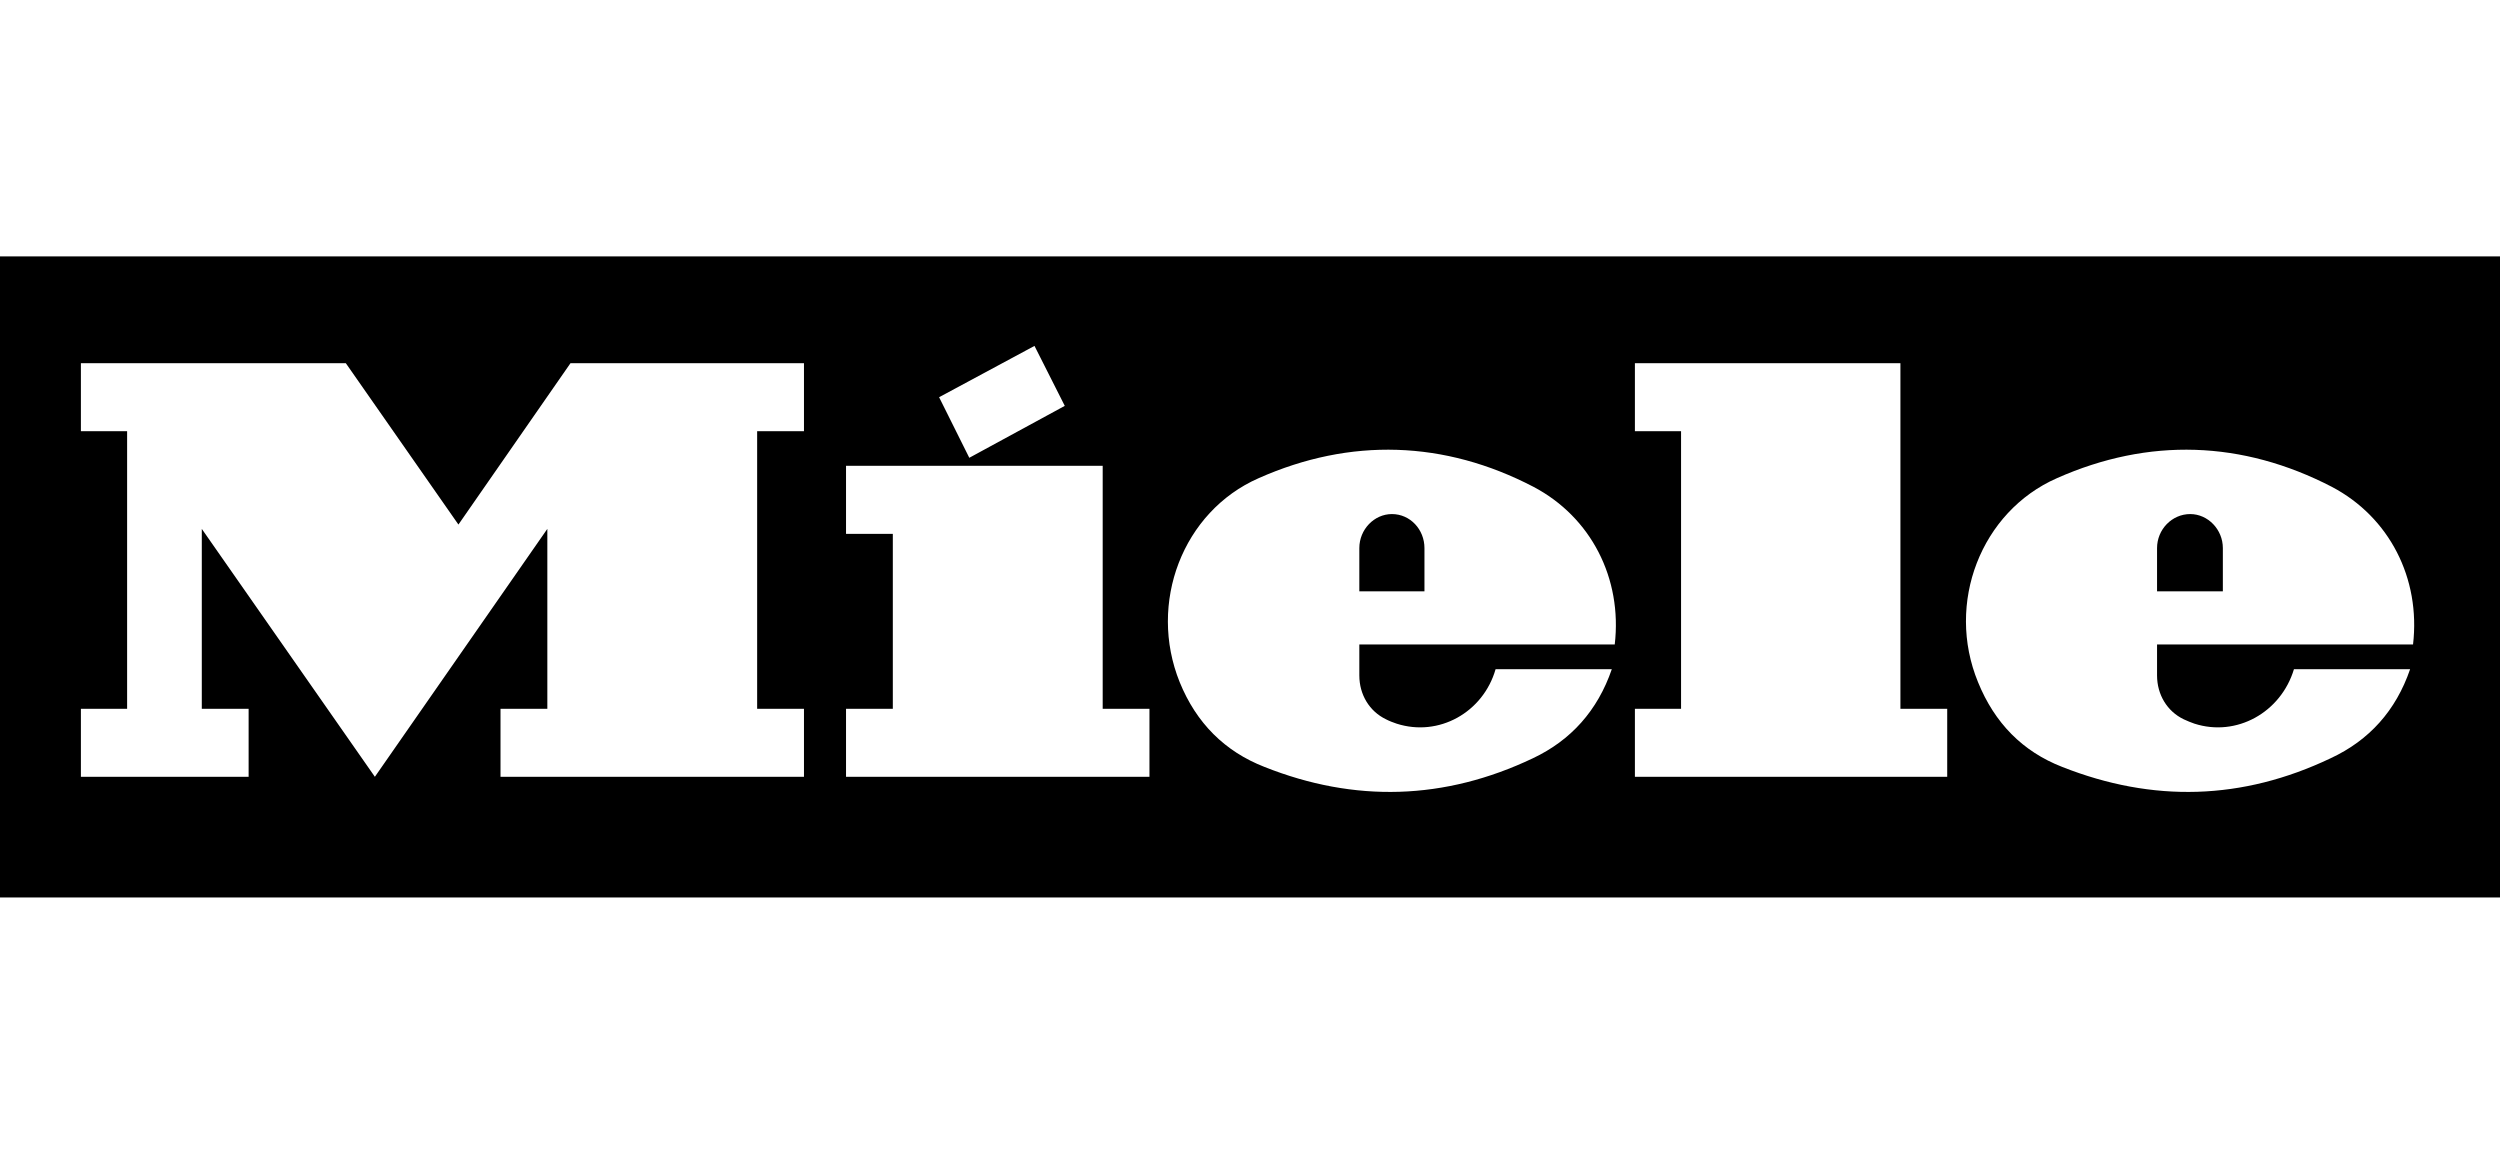 <svg xmlns="http://www.w3.org/2000/svg" fill="none" viewBox="0 0 78 36" height="36" width="78">
<g clip-path="url(#clip0_15521_204)">
<path fill="black" d="M78 28V8H0V28H78ZM29.3 12.393L32.276 10.792L33.221 12.663L30.242 14.283L29.3 12.393ZM2.524 22.114H3.966V13.454H2.524V11.332H10.79L14.303 16.366L17.799 11.332H25.084V13.454H23.623V22.114H25.084V24.236H15.616V22.114H17.077V16.501L11.696 24.236L6.296 16.501V22.114H7.757V24.236H2.524V22.114ZM51.009 22.114H52.449V13.454H51.009V11.332H59.293V22.114H60.753V24.236H51.009V22.114ZM47.828 23.657C45.072 24.969 42.262 25.046 39.451 23.928C38.212 23.445 37.325 22.558 36.807 21.285C35.81 18.816 36.9 15.961 39.268 14.92C42.133 13.647 45.072 13.743 47.847 15.19C49.639 16.134 50.62 18.044 50.38 20.108H42.411V21.073C42.411 21.671 42.724 22.192 43.243 22.442C43.353 22.5 43.465 22.54 43.574 22.578C44.888 23.001 46.274 22.23 46.662 20.88H50.288C49.845 22.172 49.011 23.098 47.828 23.657ZM72.717 23.657C69.962 24.969 67.171 25.046 64.341 23.928C63.101 23.445 62.233 22.558 61.715 21.285C60.699 18.816 61.808 15.961 64.174 14.92C67.04 13.647 69.962 13.743 72.755 15.19C74.548 16.134 75.527 18.044 75.287 20.108H67.3V21.073C67.3 21.671 67.613 22.192 68.132 22.442C68.26 22.5 68.354 22.54 68.466 22.578C69.777 23.001 71.164 22.23 71.571 20.88H75.195C74.752 22.172 73.919 23.098 72.717 23.657ZM26.396 24.236V22.114H27.856V16.656H26.396V14.534H34.404V22.114H35.863V24.236H26.396ZM44.443 17.1C44.443 16.522 44 16.039 43.428 16.039C42.872 16.039 42.411 16.522 42.411 17.1V18.449H44.443V17.1ZM69.353 17.1C69.353 16.522 68.889 16.039 68.335 16.039C67.762 16.039 67.3 16.522 67.3 17.1V18.449H69.353V17.1Z"></path>
</g>
<defs>
<clipPath id="clip0_15521_204">
<rect transform="translate(0 8)" fill="white" height="20" width="78"></rect>
</clipPath>
</defs>
</svg>

